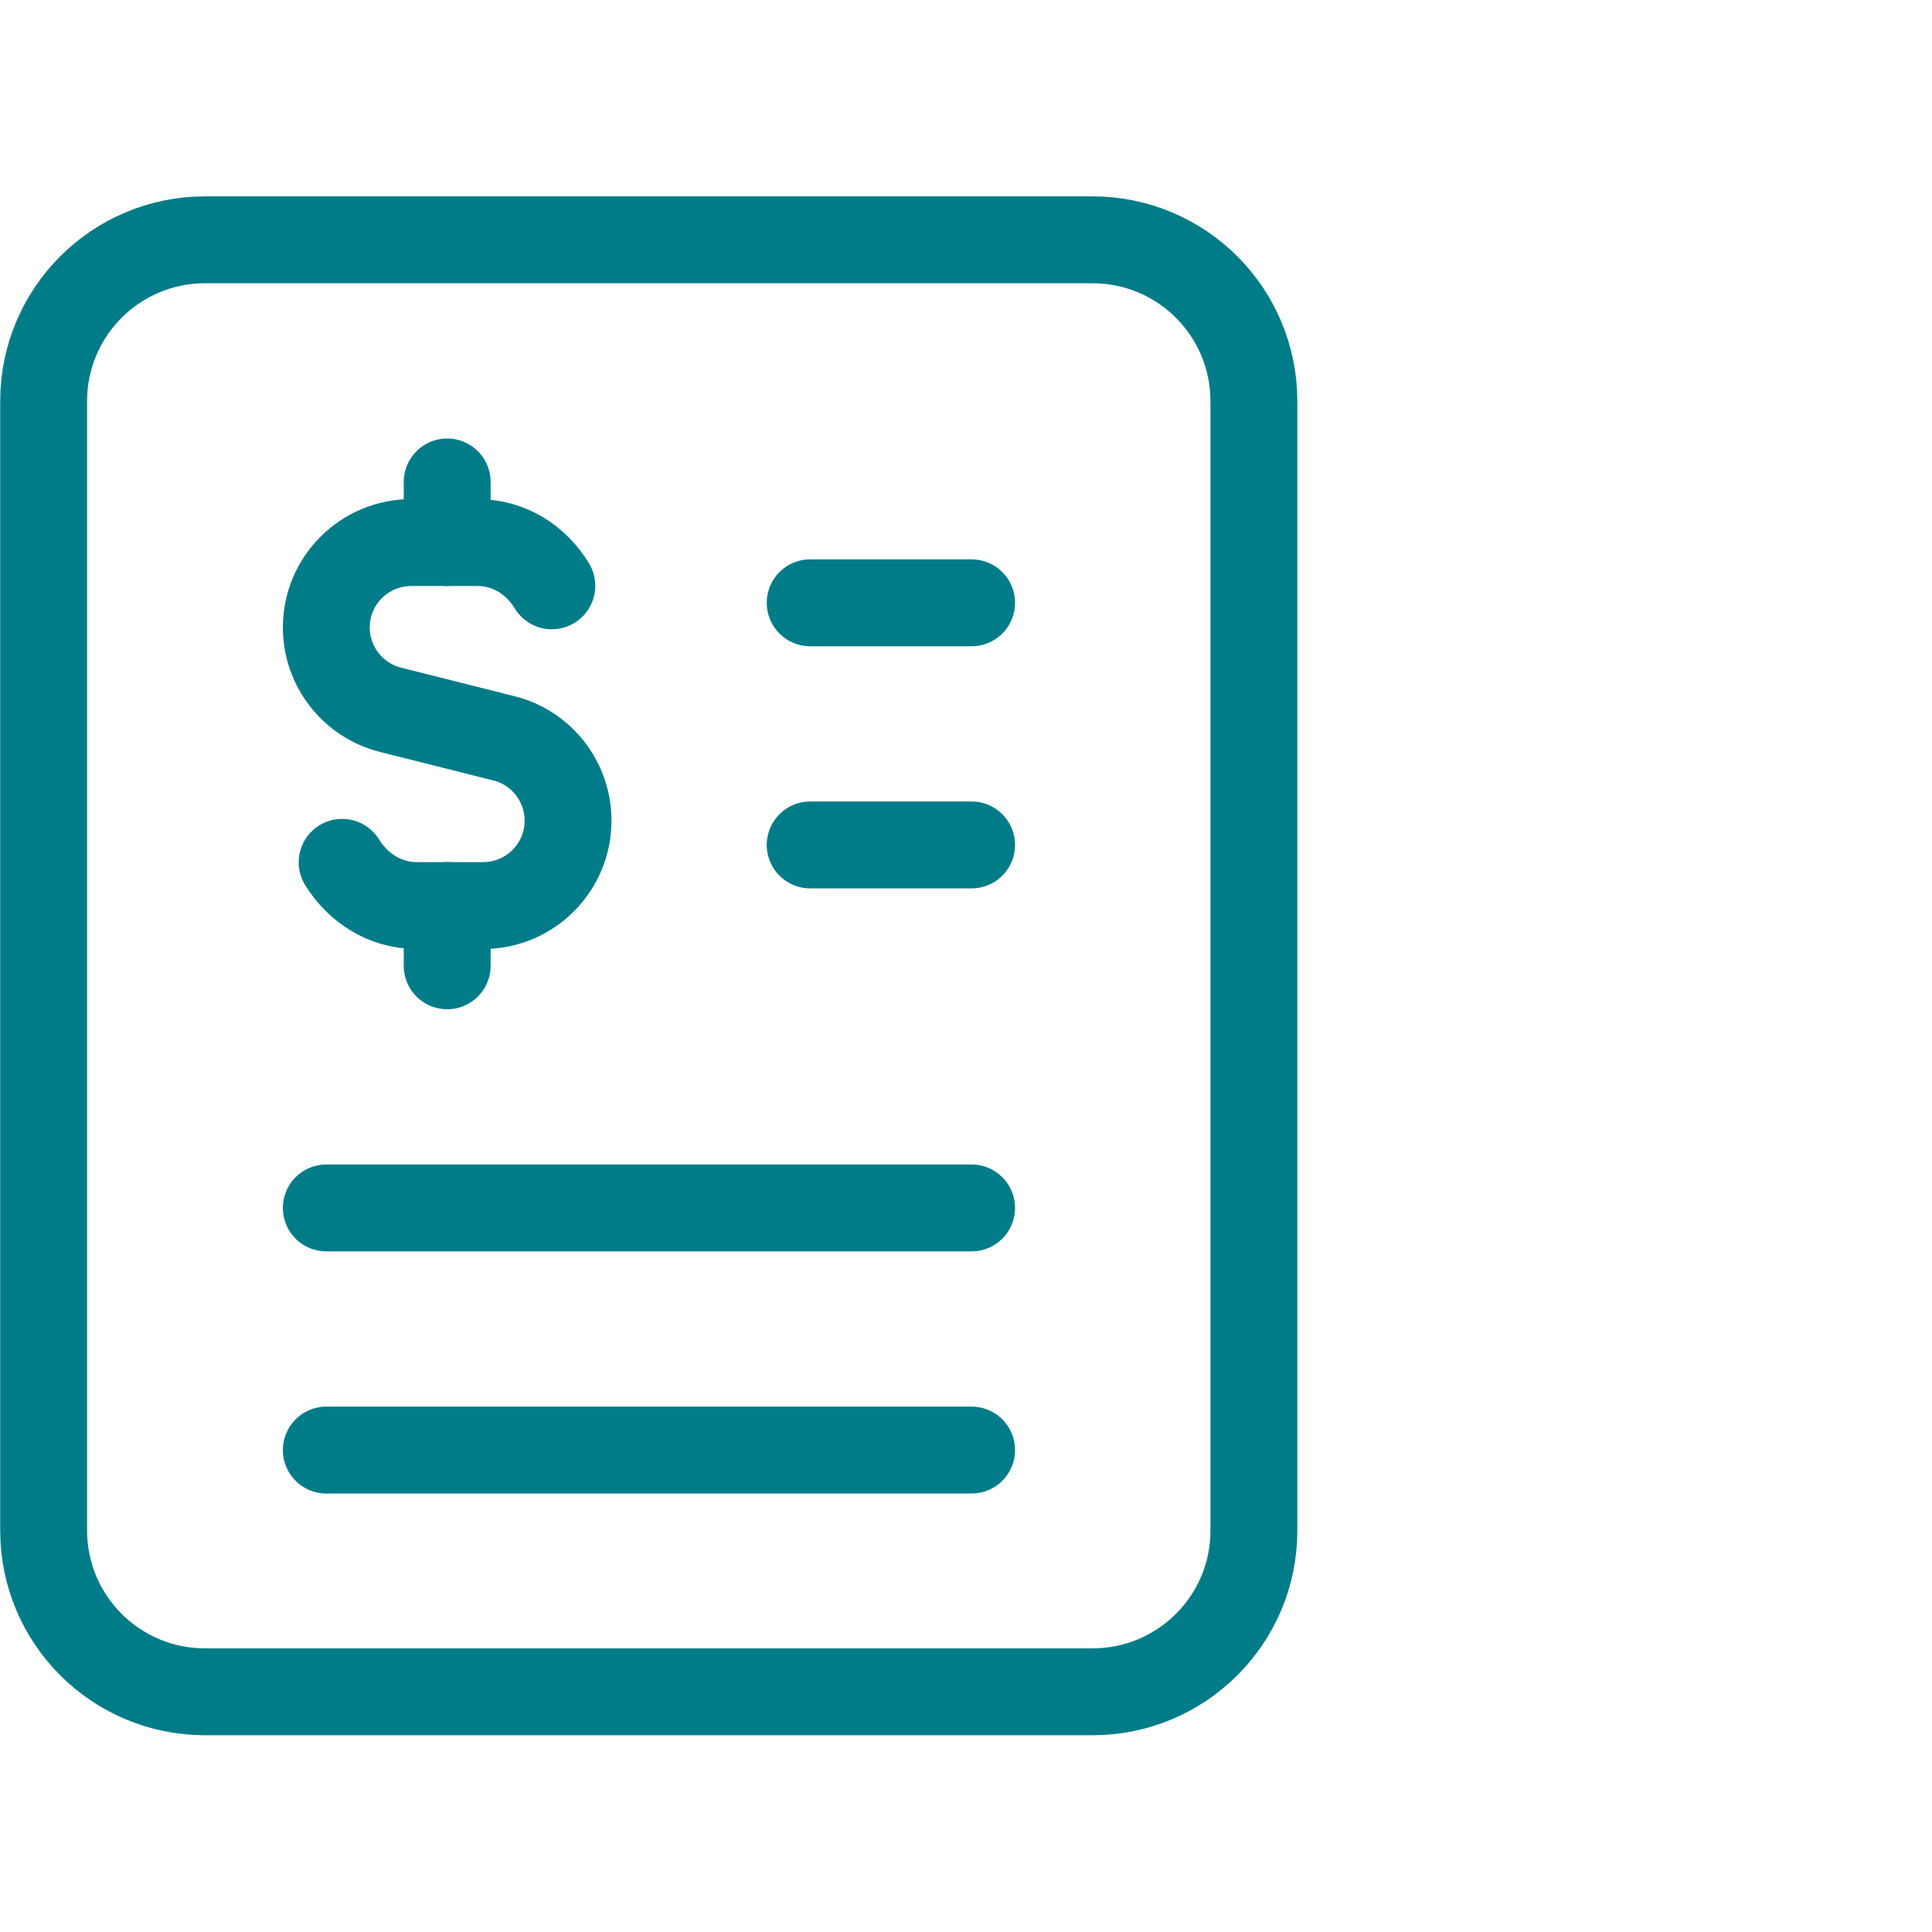 <?xml version="1.0" encoding="UTF-8"?> <svg xmlns="http://www.w3.org/2000/svg" viewBox="0 0 50.03 50.03"><g style="fill:none;stroke:#007c88;stroke-width:2.25;stroke-linecap:round;stroke-linejoin:round;stroke-miterlimit:10"><path d="m28.29 43.81h-22.98c-2.31 0-4.18-1.87-4.18-4.18v-29.24c0-2.31 1.87-4.18 4.18-4.18h22.98c2.31 0 4.18 1.87 4.18 4.18v29.25c0 2.3-1.87 4.17-4.18 4.17z"></path><path d="m20.98 15.61h4.18"></path><path d="m20.98 21.88h4.18"></path><path d="m8.45 31.28h16.71"></path><path d="m8.45 37.55h16.71"></path><path d="m11.58 14.05v-1.57"></path><path d="m11.58 23.45v1.56"></path><path d="m8.86 22.33c.41.66 1.1 1.12 1.94 1.12h.78.93c1.22 0 2.2-.99 2.2-2.2 0-1.01-.69-1.89-1.66-2.13l-2.94-.74c-.98-.25-1.66-1.13-1.66-2.13 0-1.22.99-2.2 2.2-2.2h.93.78c.84 0 1.53.46 1.93 1.12"></path></g></svg> 